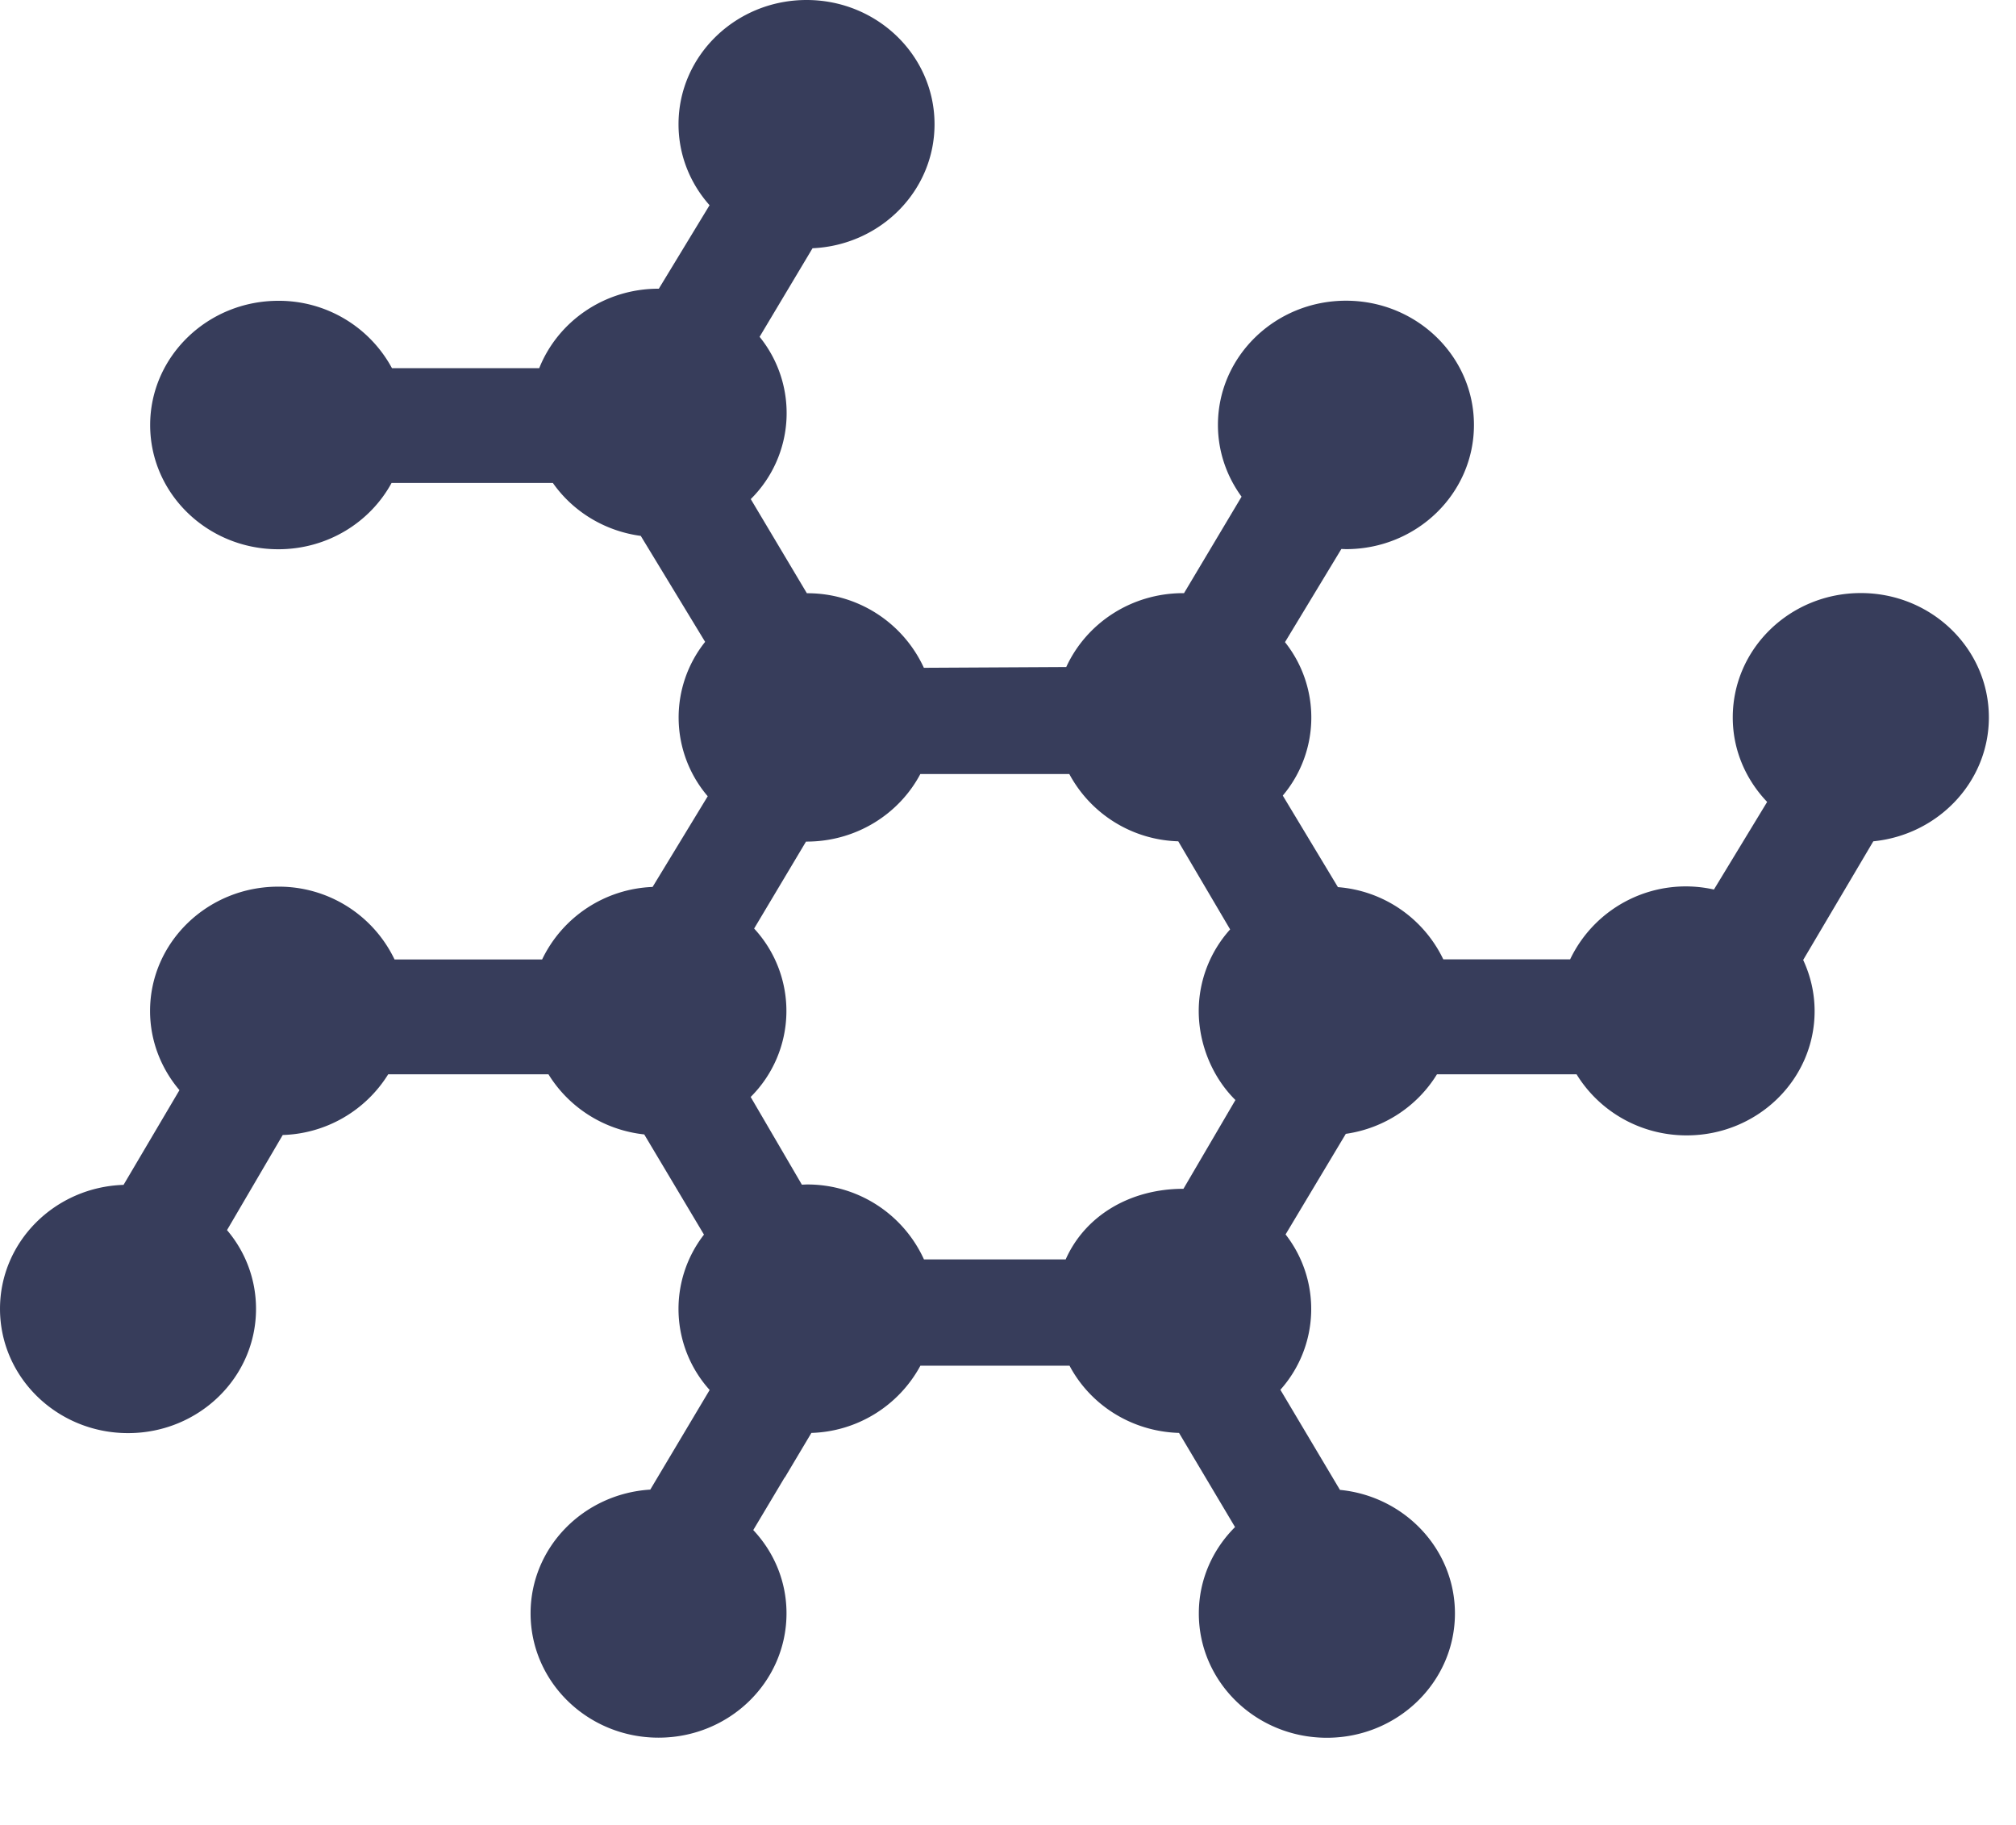 <?xml version="1.0" standalone="no"?><!DOCTYPE svg PUBLIC "-//W3C//DTD SVG 1.1//EN" "http://www.w3.org/Graphics/SVG/1.1/DTD/svg11.dtd"><svg t="1593400482936" class="icon" viewBox="0 0 1131 1024" version="1.1" xmlns="http://www.w3.org/2000/svg" p-id="4179" xmlns:xlink="http://www.w3.org/1999/xlink" width="35.344" height="32"><defs><style type="text/css"></style></defs><path d="M1115.783 402.486c0-38.589-32.175-69.794-71.842-69.794s-71.842 31.205-71.842 69.794c0 18.324 7.384 34.924 19.294 47.373l-29.858 49.152a71.896 71.896 0 0 0-80.68 39.181h-71.141a71.68 71.68 0 0 0-59.123-40.529l-30.936-51.362a67.907 67.907 0 0 0 1.24-86.07l31.636-52.278 2.587 0.108c39.667 0 71.788-31.151 71.788-69.686 0-38.481-32.121-69.686-71.788-69.686-39.667 0-71.842 31.205-71.842 69.686 0 14.983 4.958 28.888 13.258 40.259l-32.283 54.11h-0.431c-29.319 0-54.434 17.031-65.644 41.445l-79.872 0.431a71.842 71.842 0 0 0-65.644-41.822l-31.475-52.817a67.907 67.907 0 0 0 4.958-91.028l29.696-49.691c38.104-1.725 68.446-32.121 68.446-69.578C524.288 31.205 492.167 0 452.5 0 412.834 0 380.659 31.205 380.659 69.686c0 17.408 6.575 33.253 17.408 45.433l-28.456 46.835h-0.162c-30.504 0-56.536 18.486-66.937 44.571H219.891a72.057 72.057 0 0 0-63.757-37.78c-39.667 0-71.896 31.259-71.896 69.686 0 38.535 32.229 69.686 71.896 69.686 27.54 0 51.469-15.037 63.542-37.187h90.489c11.102 15.845 28.834 26.947 49.314 29.696l36.109 59.446a67.961 67.961 0 0 0 1.455 86.609l-30.936 50.877a71.788 71.788 0 0 0-61.979 40.691H221.346a71.896 71.896 0 0 0-65.267-40.852c-39.667 0-71.896 31.259-71.896 69.74 0 16.815 6.252 32.337 16.492 44.409l-31.367 53.14C30.828 665.923 0 696.589 0 734.208c0 38.535 32.175 69.74 71.842 69.74s71.788-31.205 71.788-69.686c0-16.815-6.09-32.229-16.276-44.194l31.259-53.356a72.219 72.219 0 0 0 59.176-34.061h89.896c11.264 18.324 30.828 31.259 53.733 33.738l33.523 56.212a67.907 67.907 0 0 0 3.18 87.148l-33.307 55.889c-37.511 2.317-67.153 32.445-67.153 69.416 0 38.535 32.121 69.74 71.788 69.74 39.667 0 71.788-31.205 71.788-69.74 0-18.055-7.06-34.385-18.648-46.727l17.624-29.534 0.054 0.108 14.929-25.061a71.949 71.949 0 0 0 61.171-37.726h83.645c11.533 21.827 34.6 36.918 61.44 37.726l31.421 52.817c-12.557 12.504-20.318 29.588-20.318 48.451 0 38.535 32.175 69.74 71.842 69.74s71.842-31.259 71.842-69.74c0-36.109-28.349-65.805-64.512-69.309l-33.415-56.158a68.015 68.015 0 0 0 2.91-87.148l33.792-56.428c21.773-3.126 40.313-15.737 51.146-33.415h78.309c12.557 20.48 35.463 34.277 61.763 34.277 39.667 0 71.788-31.259 71.788-69.686 0-10.24-2.317-19.941-6.413-28.726l39.343-66.56c36.379-3.611 64.835-33.361 64.835-69.524z m-451.961 264.408c-29.588 0-54.973 14.875-65.967 39.613H518.36a71.842 71.842 0 0 0-65.913-42.038l-2.587 0.108-28.726-49.206a68.069 68.069 0 0 0 1.94-94.477l29.103-48.775h0.269c27.864 0 51.955-15.414 63.865-37.888h83.591a71.68 71.68 0 0 0 61.117 37.726l29.103 49.421a68.446 68.446 0 0 0-17.624 45.703c0 18.971 7.869 37.457 20.588 50.014l-29.157 49.799h-0.108z" p-id="4180" fill="#373D5B"></path></svg>